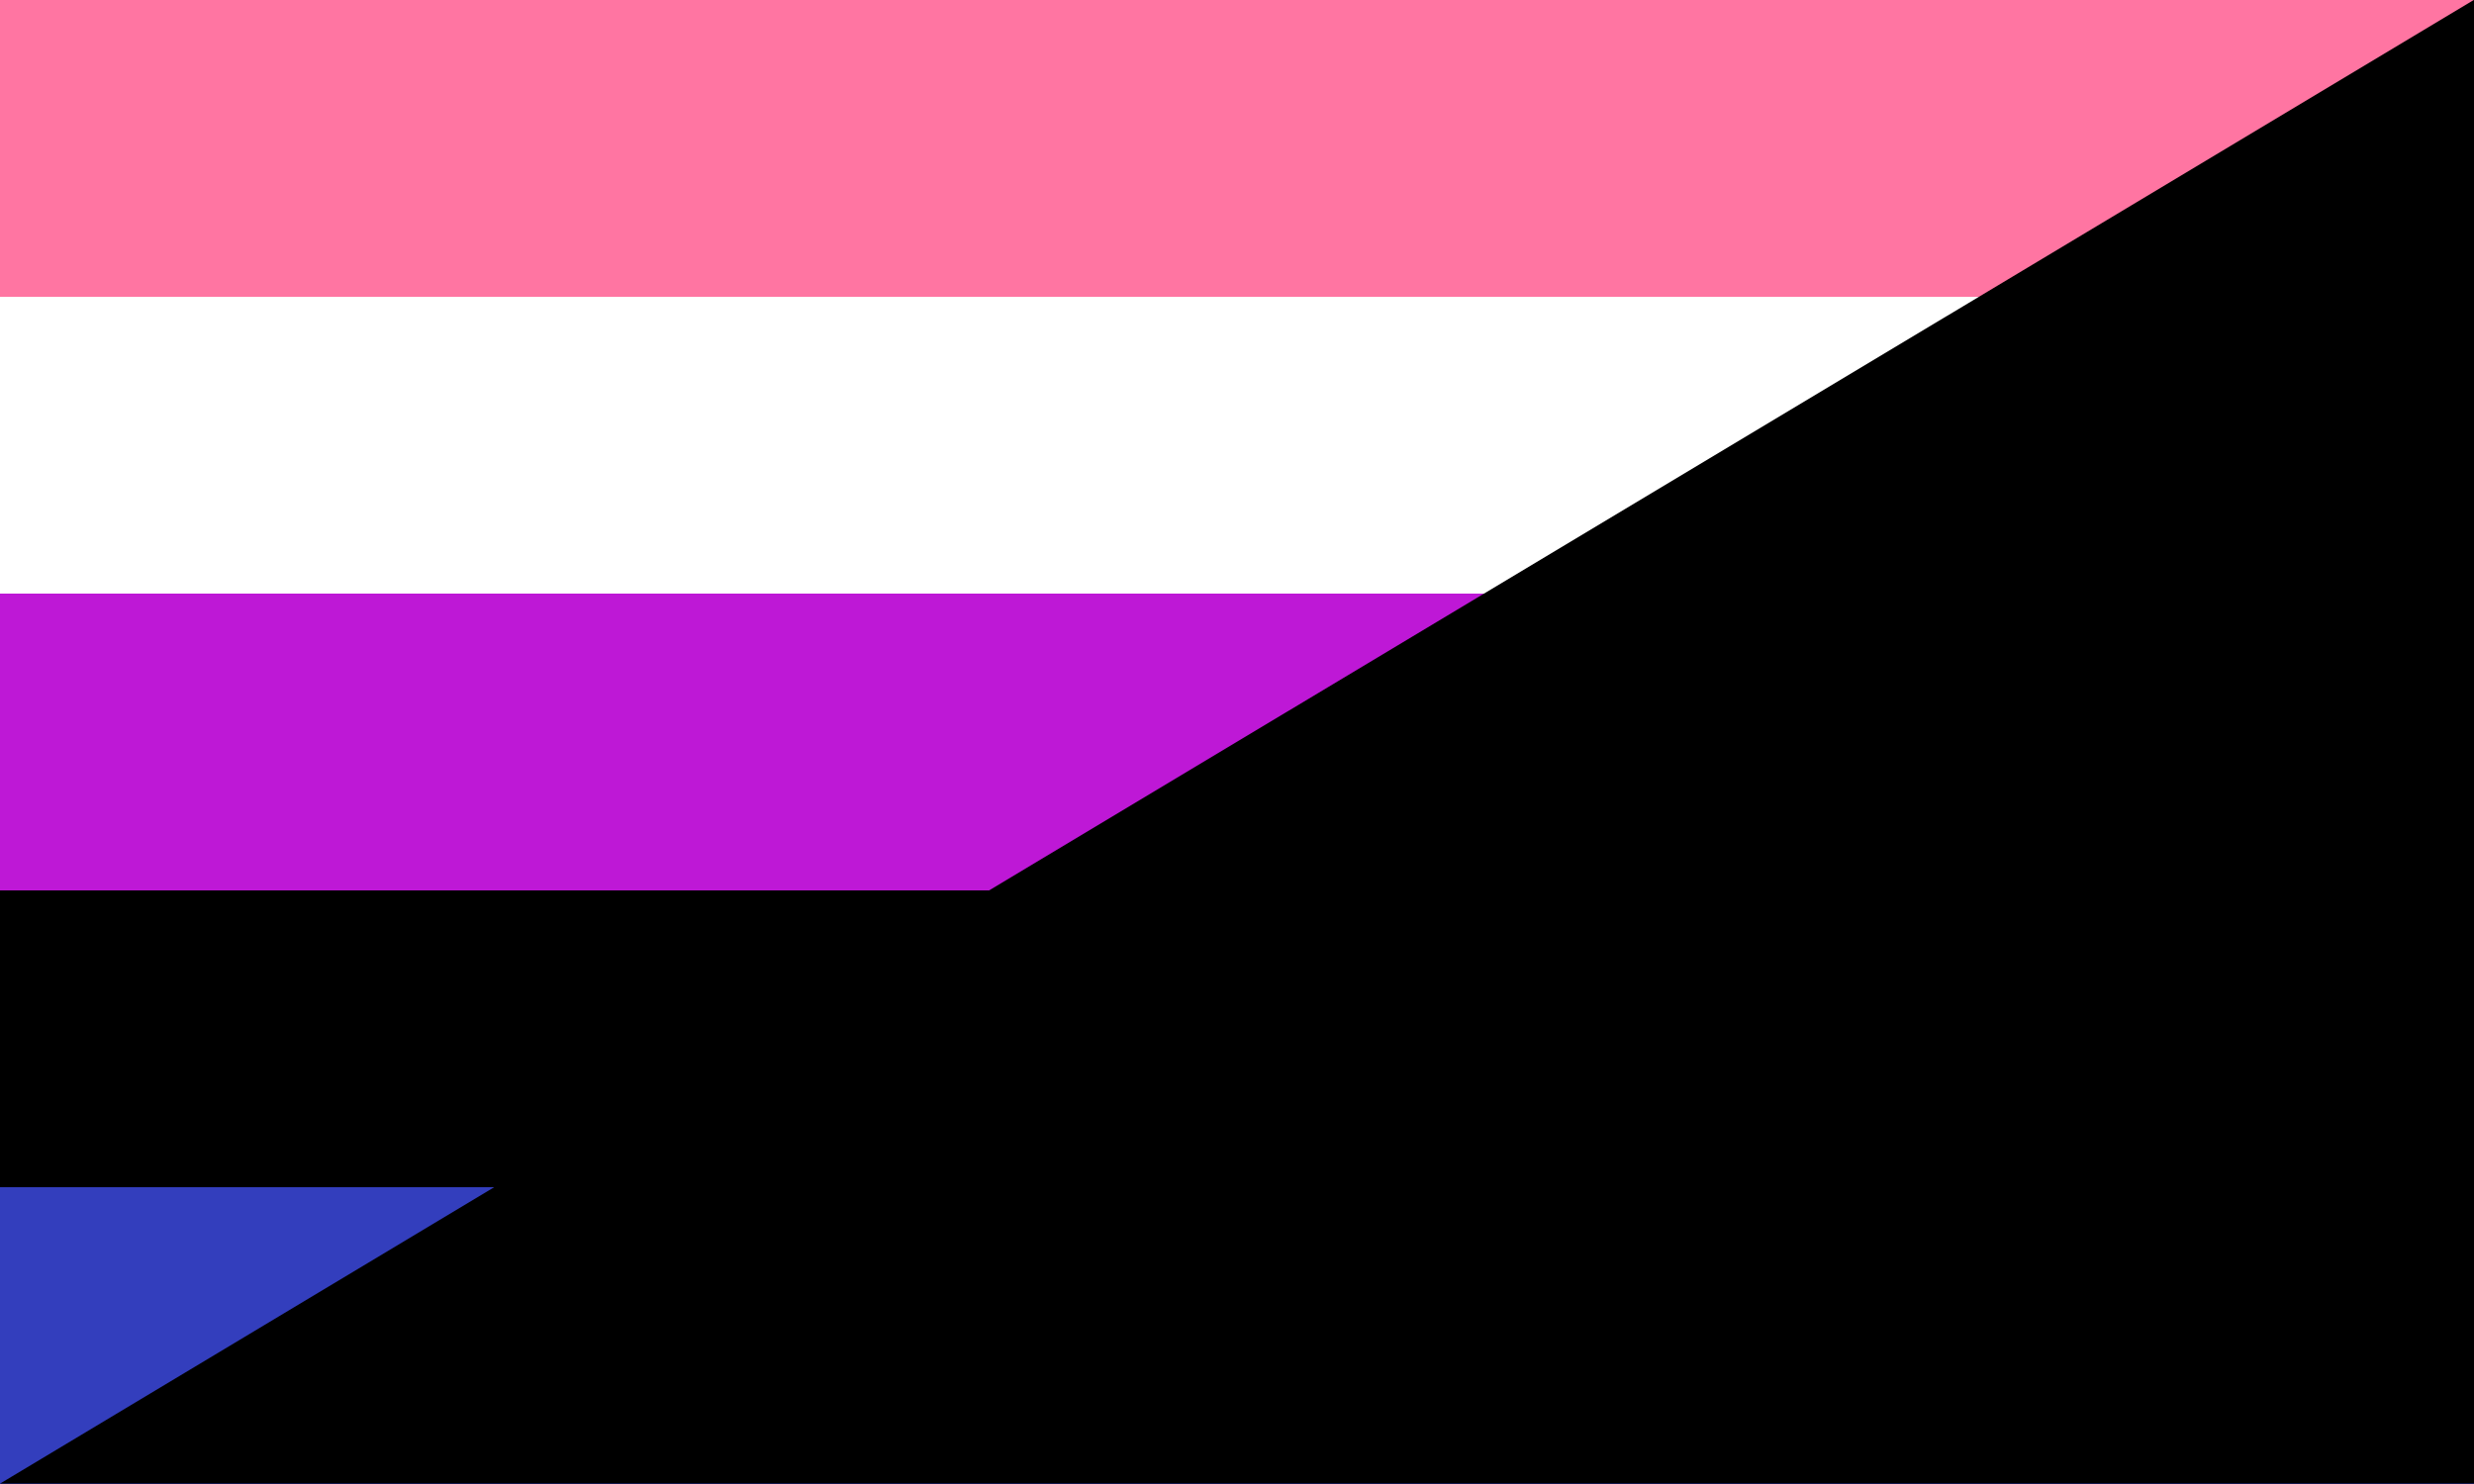 <?xml version="1.0" encoding="UTF-8"?>
<svg version="1.1" viewBox="0 0 900 540" xmlns="http://www.w3.org/2000/svg">
<g transform="translate(50,30)">
<path d="m-50-30h900v540h-900z" fill="#333ebd" stroke-width="1.125"/>
<path d="m-50-30h900v432h-900z" stroke-width="1.125"/>
<path d="m-50-30h900v324h-900z" fill="#be18d6" stroke-width="1.125"/>
<path d="m-50-30h900v216h-900z" fill="#fff" stroke-width="1.125"/>
<path d="m-50-30h900v108h-900z" fill="#ff75a2" stroke-width="1.125"/>
<g transform="translate(-102.83 -518.28)">
<g transform="translate(-6.377 -248.54)">
<g transform="translate(23.105 -147.29)">
<g transform="translate(-93.321 232.82)">
<g transform="matrix(1 0 0 .857 -8.664 216.26)" enable-background="new">
<path d="m1038.1 507.55v630h-900z" stroke-width="1.025"/>
</g>
</g>
</g>
</g>
</g>
</g>
</svg>

